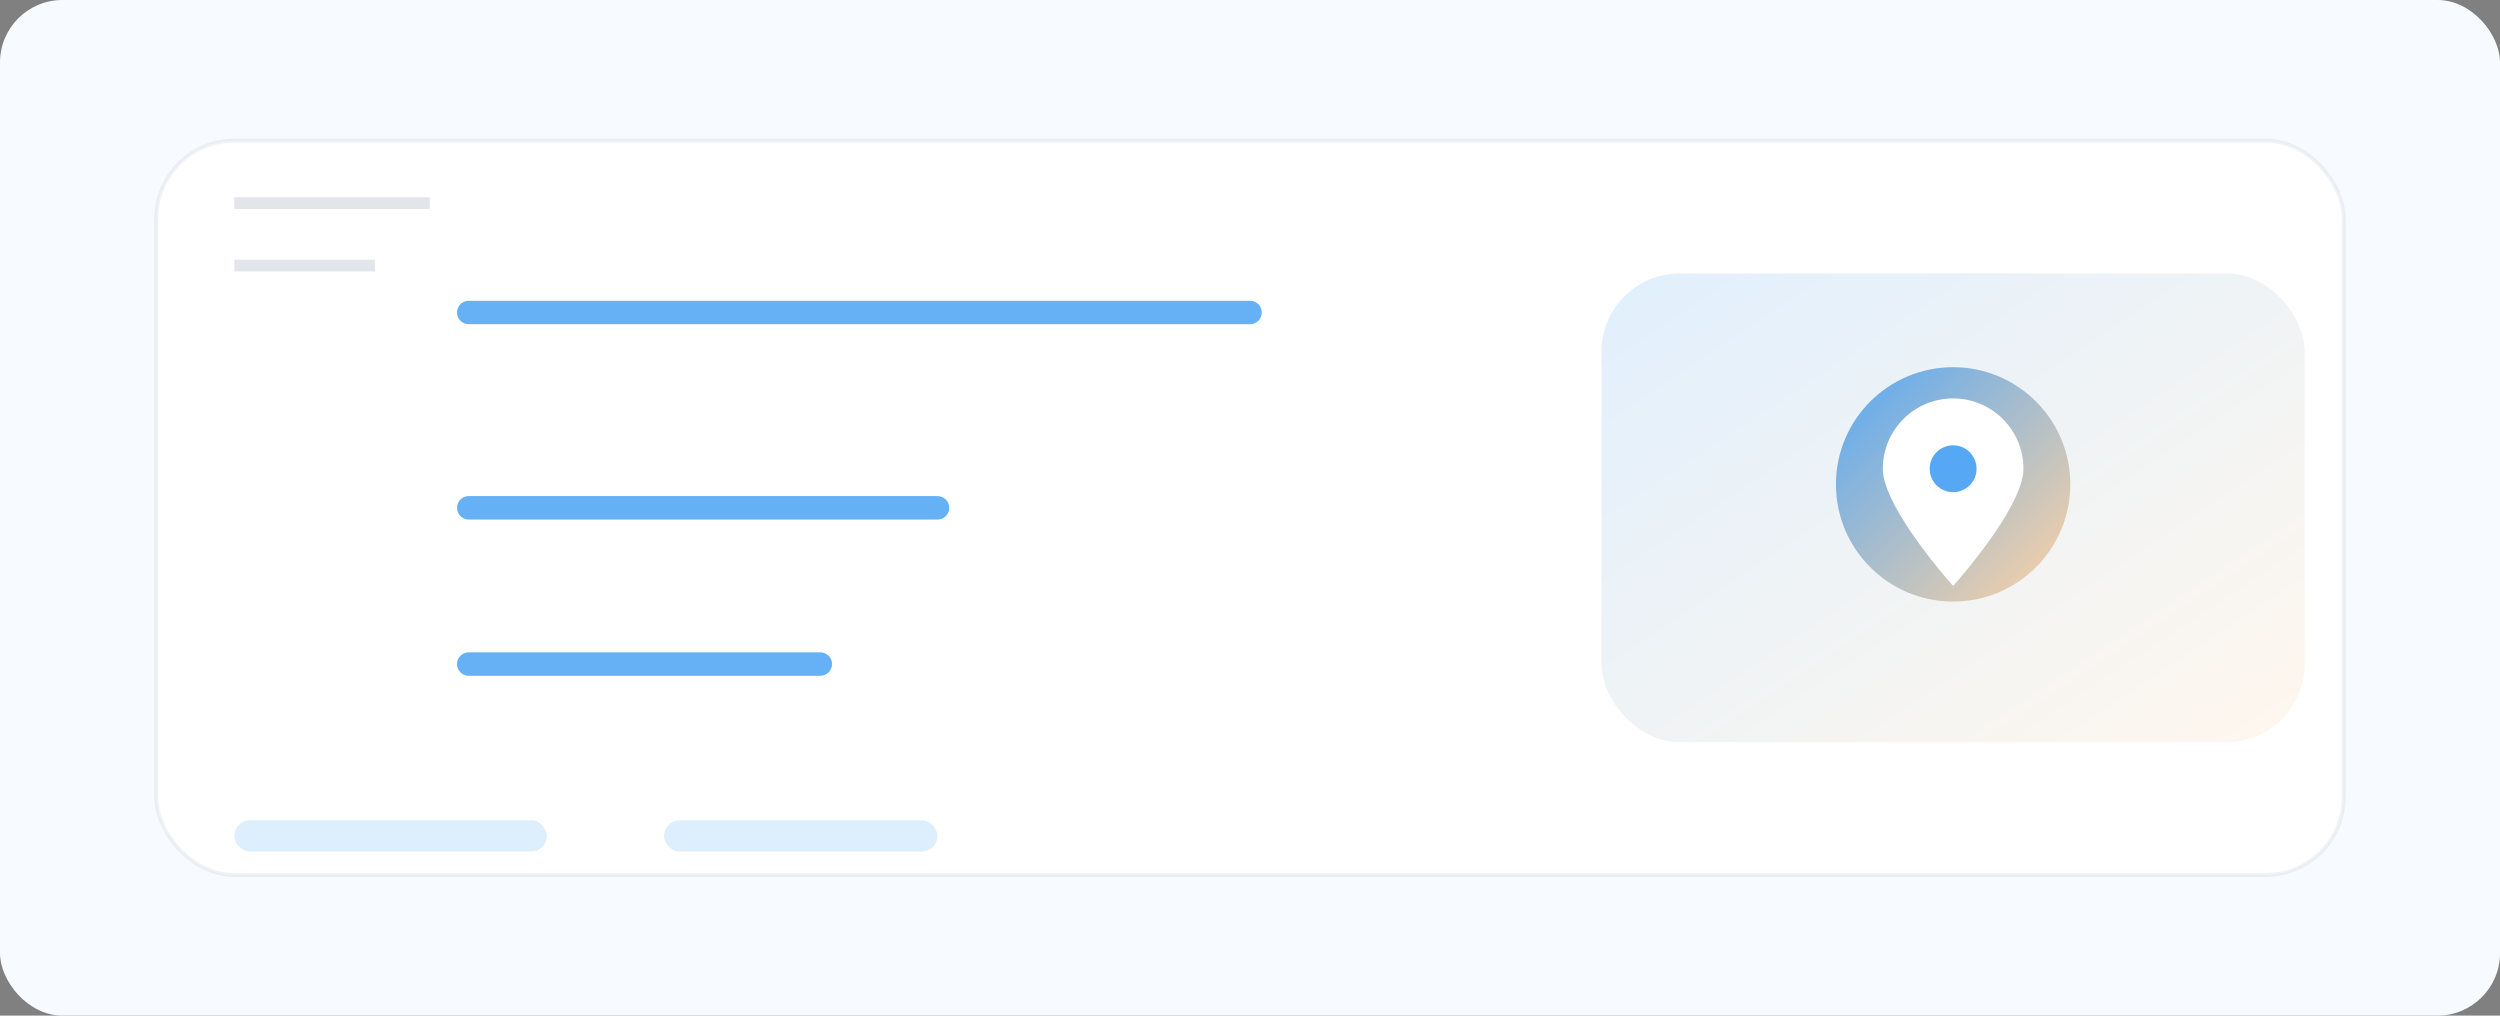 
                      <svg xmlns="http://www.w3.org/2000/svg" viewBox="0 0 640 260">
                        <rect x="0" y="0" width="640" height="260" fill="#808080" stroke="none"/>
                        <defs>
                          <linearGradient id="cbg" x1="0" y1="0" x2="1" y2="1">
                            <stop offset="0" stop-color="#56A8F5"/>
                            <stop offset="1" stop-color="#FFD3A1"/>
                          </linearGradient>
                          <clipPath id="cbr"><rect x="0" y="0" width="640" height="260" rx="16"/></clipPath>
                        </defs>
                        <g clip-path="url(#cbr)">
                          <rect width="640" height="260" fill="#F7FBFF"/>
                          <rect x="40" y="36" width="560" height="188" rx="20" fill="#ffffff" stroke="#0E2847" stroke-opacity="0.06"/>
                          <path d="M120 80h200M120 130h120M120 170h90" stroke="#56A8F5" stroke-width="6" stroke-linecap="round" opacity="0.9"/>
                          <g transform="translate(410,70)">
                            <rect x="0" y="0" width="180" height="120" rx="20" fill="url(#cbg)" opacity="0.18"/>
                            <circle cx="90" cy="54" r="30" fill="url(#cbg)"/>
                            <path d="M90 32a18 18 0 0 0-18 18c0 10 18 30 18 30s18-20 18-30a18 18 0 0 0-18-18z" fill="#ffffff"/>
                            <circle cx="90" cy="50" r="6" fill="#56A8F5"/>
                          </g>
                          <g stroke="#0E2847" stroke-width="3" stroke-opacity="0.12">
                            <line x1="60" y1="52" x2="110" y2="52"/>
                            <line x1="60" y1="68" x2="96" y2="68"/>
                          </g>
                          <g fill="#56A8F5" opacity="0.2">
                            <rect x="60" y="210" width="80" height="8" rx="4"/>
                            <rect x="170" y="210" width="70" height="8" rx="4"/>
                          </g>
                        </g>
                      </svg>
